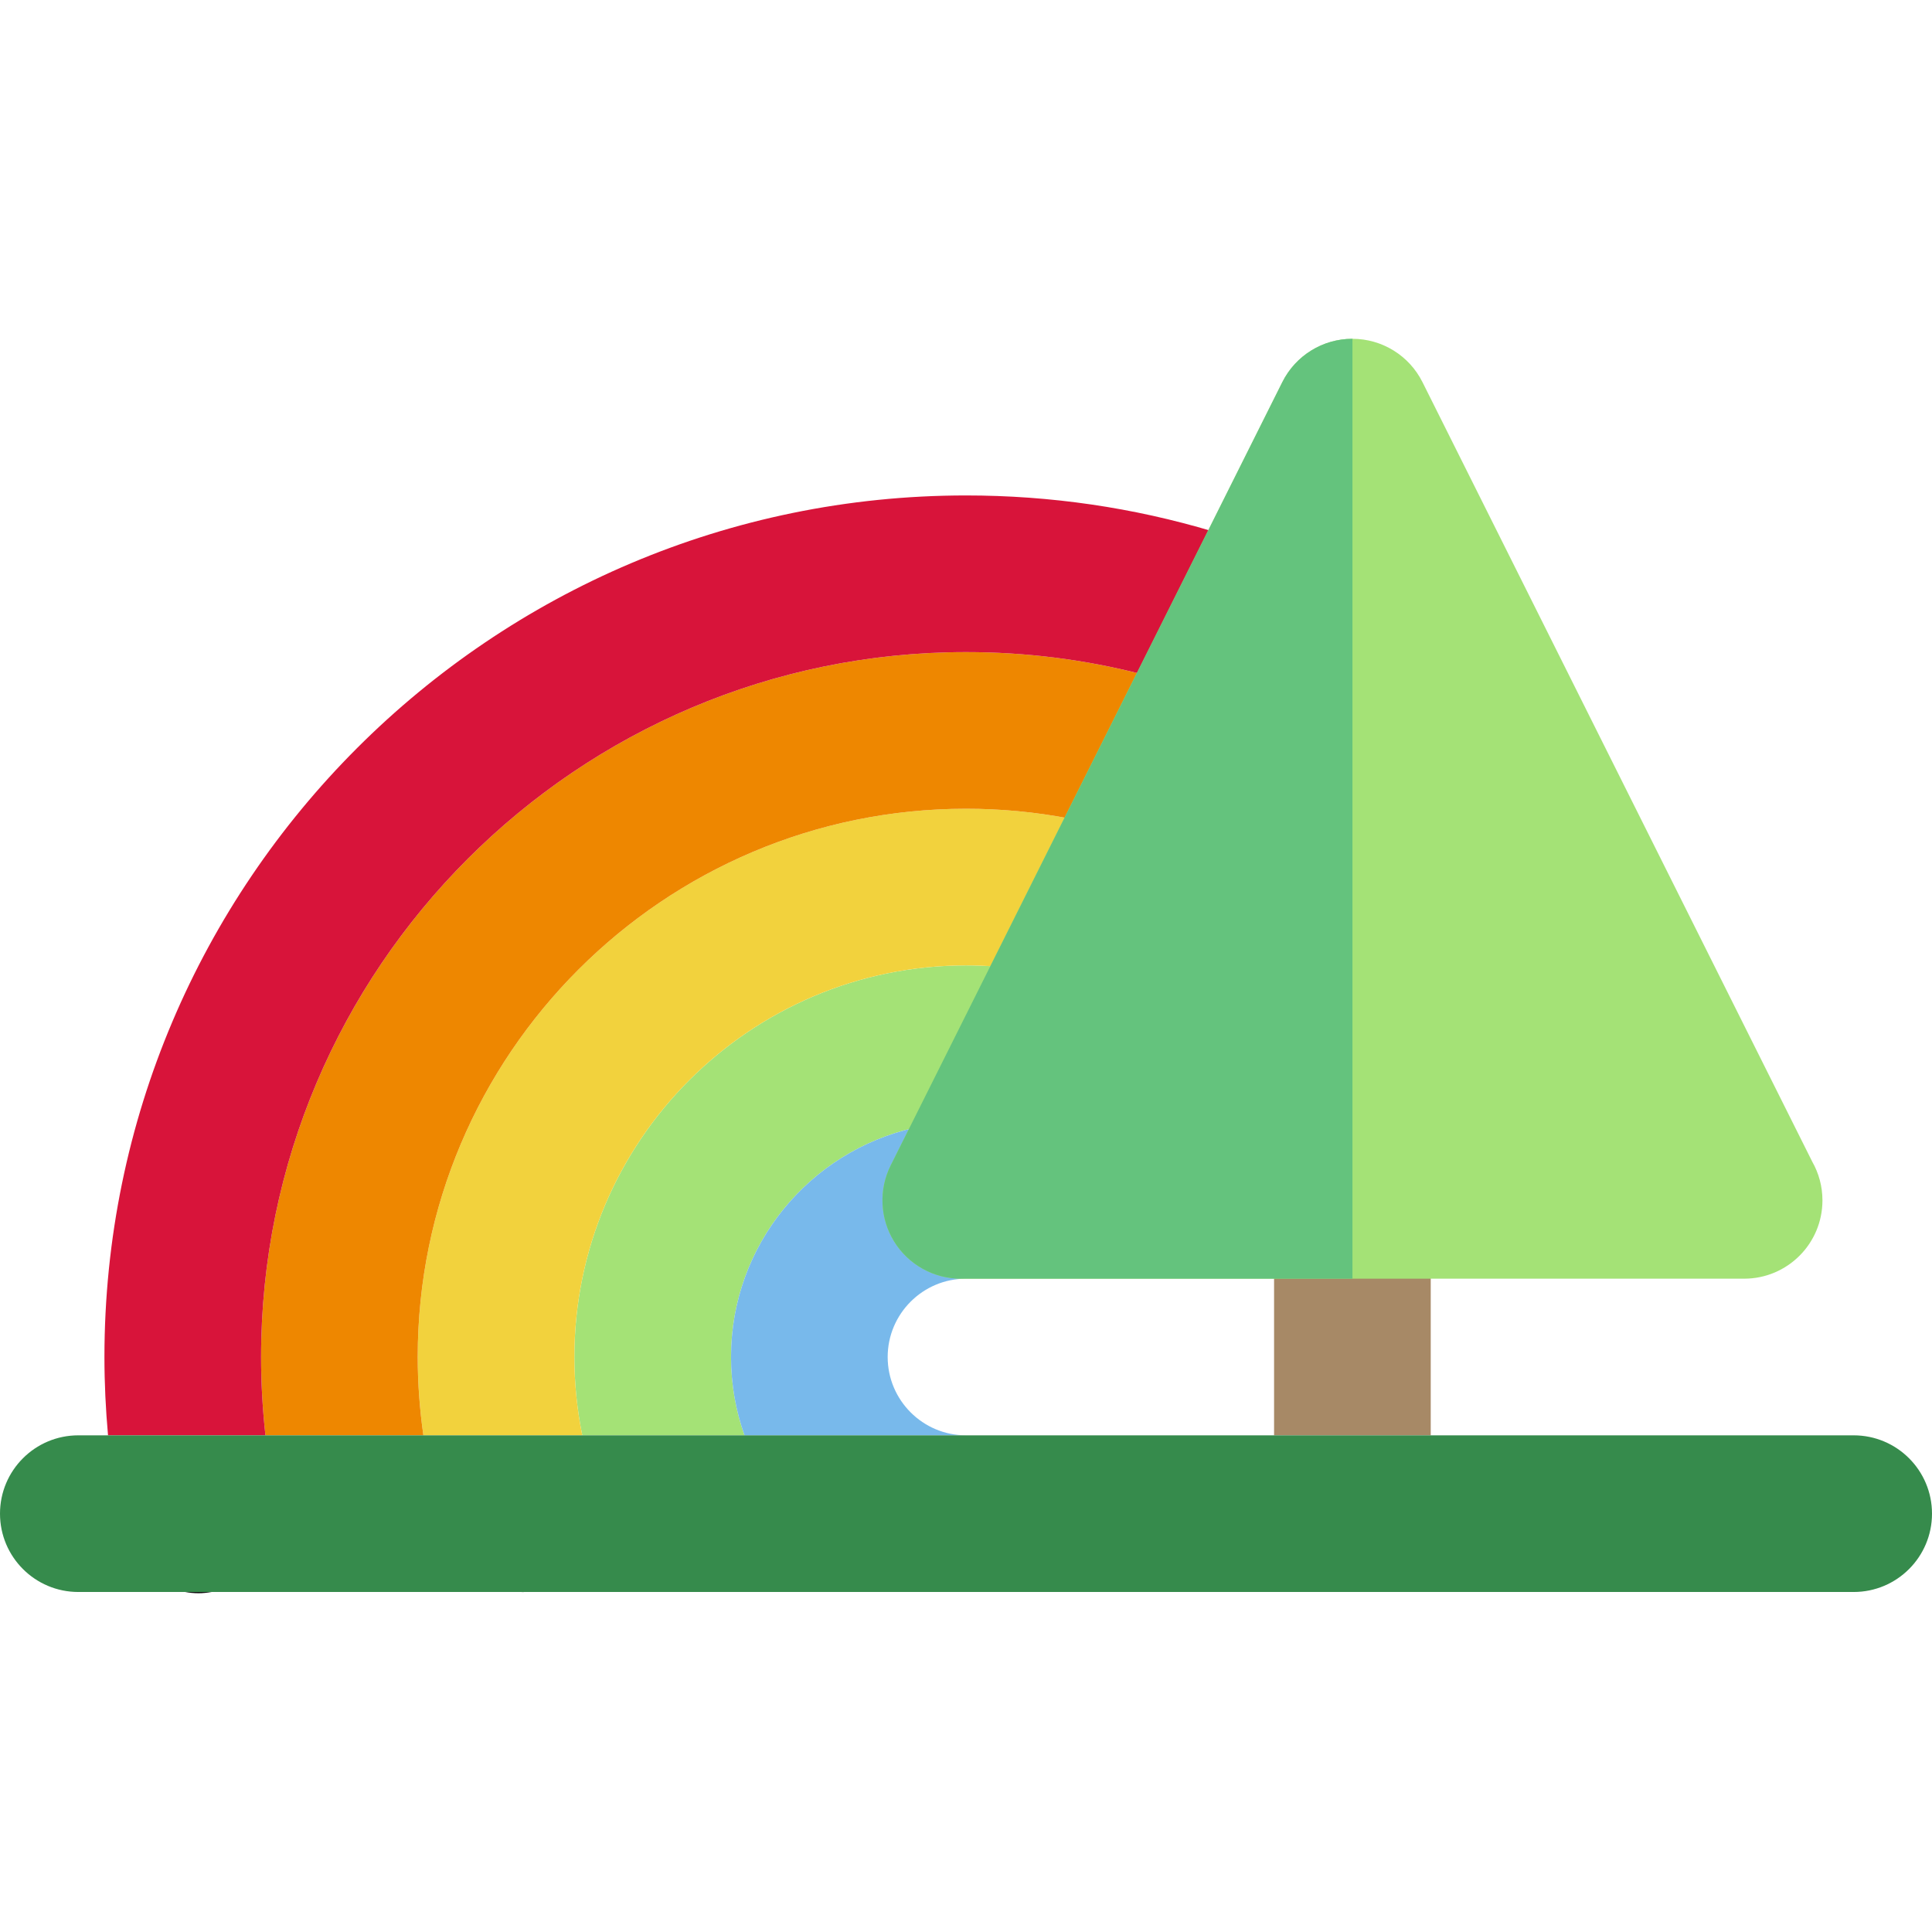 <?xml version="1.0" encoding="iso-8859-1"?>
<!-- Generator: Adobe Illustrator 19.0.0, SVG Export Plug-In . SVG Version: 6.00 Build 0)  -->
<svg version="1.1" id="Layer_1" xmlns="http://www.w3.org/2000/svg" xmlns:xlink="http://www.w3.org/1999/xlink" x="0px" y="0px"
	 viewBox="0 0 512 512" style="enable-background:new 0 0 512 512;" xml:space="preserve">
<path style="fill:#A4E276;" d="M242.418,298.863l21.367-42.735c-2.584-0.191-5.178-0.288-7.784-0.288
	c-57.229,0-103.785,46.557-103.785,103.784c0,7.024,0.713,13.964,2.091,20.757H197.3c-2.304-6.497-3.57-13.481-3.57-20.757
	C193.73,329.953,214.593,305.079,242.418,298.863z"/>
<path d="M52.628,422.217c1.157,0,2.333-0.122,3.509-0.322h-7.129C50.19,422.105,51.401,422.217,52.628,422.217z"/>
<path style="fill:#F2D23D;" d="M256.001,255.839c2.606,0,5.2,0.097,7.784,0.288l19.608-39.218
	c-8.99-1.716-18.155-2.584-27.393-2.584c-80.118,0-145.297,65.179-145.297,145.297c0,6.985,0.523,13.913,1.503,20.757h42.102
	c-1.378-6.793-2.091-13.733-2.091-20.757C152.216,302.396,198.772,255.839,256.001,255.839z"/>
<path d="M138.549,421.907c0.107,0,0.214-0.012,0.321-0.014h-0.67C138.317,421.896,138.432,421.907,138.549,421.907z"/>
<polygon style="fill:#A78966;" points="337.643,329.179 337.643,380.379 358.4,380.379 379.157,380.379 379.157,329.179 
	358.4,329.179 "/>
<path style="fill:#78B9EB;" d="M235.243,359.623c0-11.445,9.31-20.757,20.757-20.757c-7.193,0-13.874-3.725-17.657-9.844
	c-3.782-6.119-4.125-13.76-0.908-20.195l4.983-9.963c-27.825,6.216-48.688,31.089-48.688,60.759c0,7.276,1.266,14.26,3.57,20.757
	H256C244.553,380.379,235.243,371.068,235.243,359.623z"/>
<path style="fill:#EE8700;" d="M256,214.325c9.238-0.001,18.403,0.866,27.393,2.584l19.132-38.264
	c-15.108-3.875-30.684-5.833-46.526-5.833c-103.009,0-186.811,83.803-186.811,186.811c0,6.942,0.396,13.879,1.155,20.757h41.861
	c-0.98-6.844-1.503-13.771-1.503-20.757C110.703,279.506,175.882,214.325,256,214.325z"/>
<path style="fill:#D8143A;" d="M69.189,359.623c0-103.007,83.802-186.811,186.811-186.811c15.842-0.001,31.417,1.958,46.526,5.833
	l18.908-37.816c-21.14-6.321-43.076-9.531-65.434-9.53c-125.898,0-228.324,102.426-228.324,228.324
	c0,6.933,0.331,13.863,0.952,20.757h41.717C69.585,373.502,69.189,366.565,69.189,359.623z"/>
<path style="fill:#368B4C;" d="M491.243,380.379H380.541h-20.757h-20.757H256h-58.7h-42.993h-42.102H70.345H28.628h-7.871
	C9.293,380.379,0,389.671,0,401.136c0,11.463,9.293,20.757,20.757,20.757h28.251h7.129H138.2h0.67H256h103.784h131.459
	c11.463,0,20.757-9.293,20.757-20.757C512,389.673,502.707,380.379,491.243,380.379z"/>
<path style="fill:#A4E276;" d="M480.268,307.866L376.965,101.259c-3.513-7.028-10.694-11.467-18.551-11.473
	c-0.004,0-0.008,0-0.014,0c-7.863,0-15.05,4.442-18.565,11.474L320.05,140.83l-18.908,37.816L282.01,216.91l-19.608,39.218
	l-21.367,42.735l-4.983,9.963c-3.217,6.435-2.874,14.076,0.908,20.195c3.782,6.119,10.464,9.844,17.657,9.844h83.027H358.4h0.014
	h20.743h83.027c0.007,0,0.018,0,0.026,0c11.465,0,20.757-9.293,20.757-20.757C482.967,314.384,481.986,310.888,480.268,307.866z"/>
<path style="fill:#64C37D;" d="M358.4,89.785c-7.863,0-15.05,4.442-18.565,11.474l-19.785,39.569l-18.908,37.816l-19.132,38.264
	l-19.608,39.218l-21.367,42.735l-4.983,9.963c-3.217,6.435-2.874,14.076,0.908,20.195c3.782,6.119,10.464,9.844,17.657,9.844h83.027
	H358.4h0.014V89.783C358.408,89.786,358.404,89.785,358.4,89.785z"/>
<g>
</g>
<g>
</g>
<g>
</g>
<g>
</g>
<g>
</g>
<g>
</g>
<g>
</g>
<g>
</g>
<g>
</g>
<g>
</g>
<g>
</g>
<g>
</g>
<g>
</g>
<g>
</g>
<g>
</g>
</svg>
